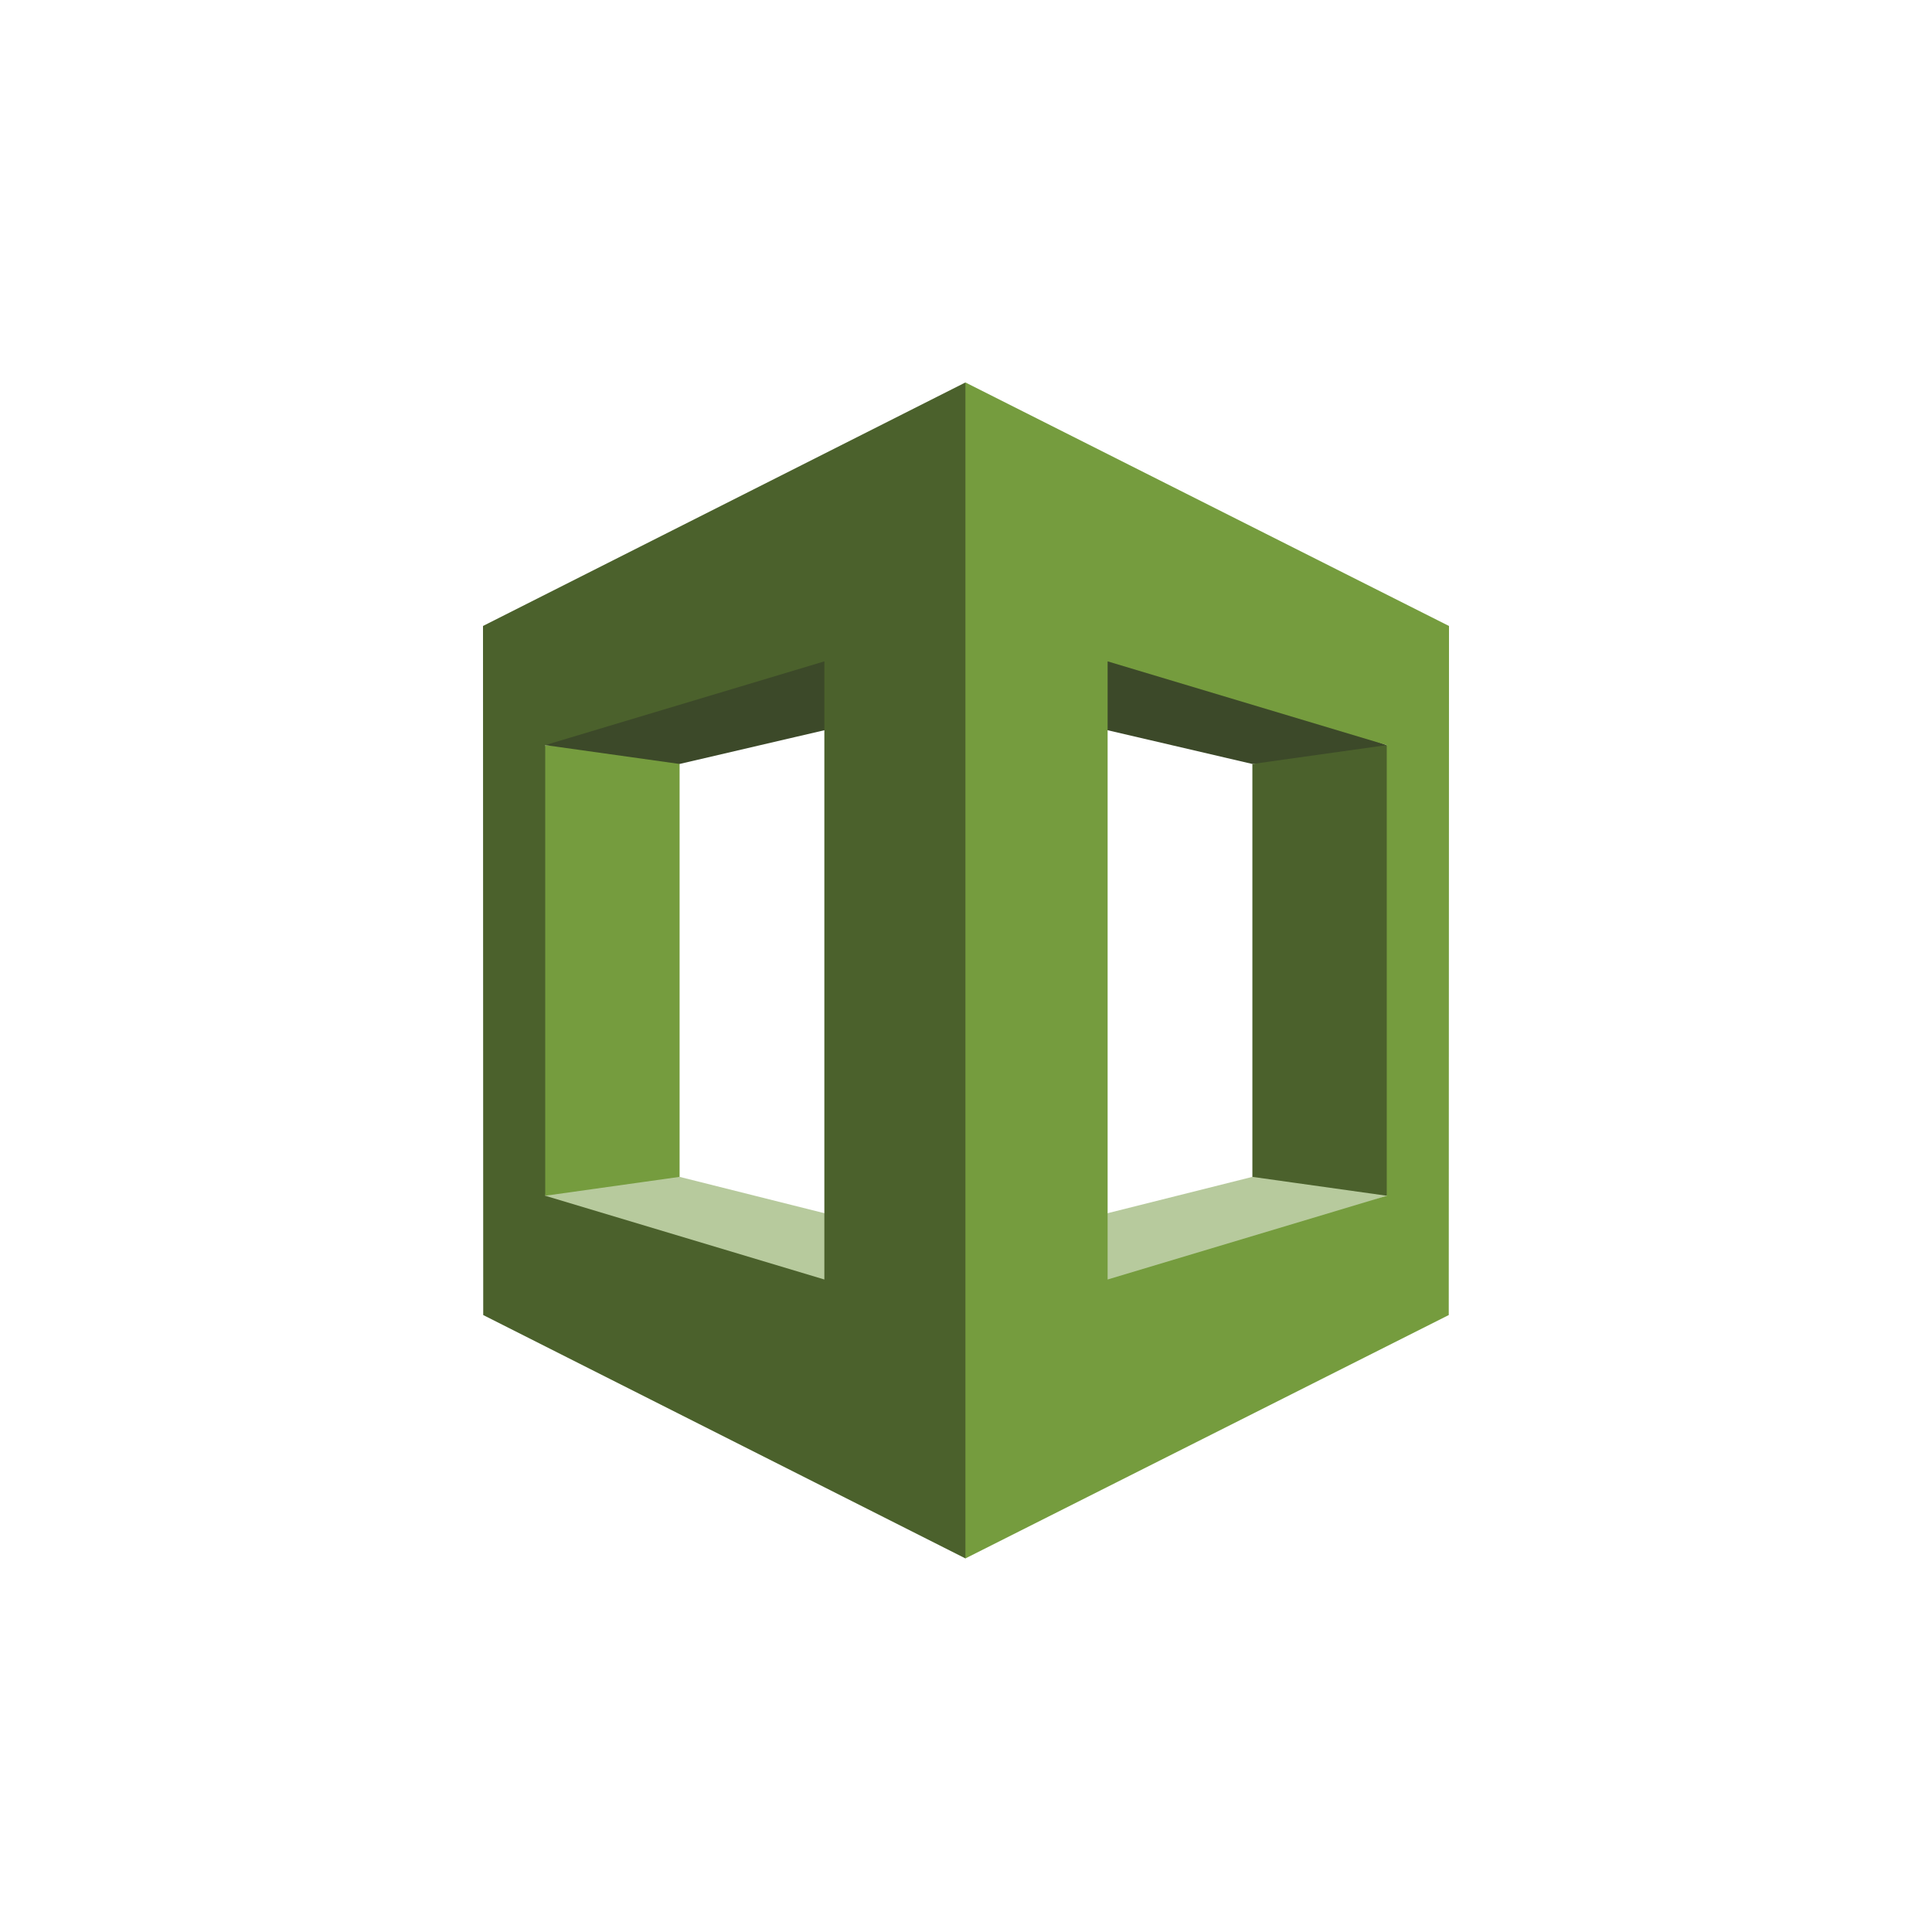 <svg width="96" height="96" viewBox="0 0 96 96" fill="none" xmlns="http://www.w3.org/2000/svg">
<g clip-path="url(#clip0_8350_19090)">
<path d="M27.092 59.416L27.5 59.879L48.109 65.721L48.203 62.1L33.769 58.478L33.062 58.223L27.092 59.416Z" fill="#B7CA9D"/>
<path d="M68.907 59.416L47.859 66.442L47.797 62.1L62.23 58.478L62.859 57.77L68.907 59.416Z" fill="#B7CA9D"/>
<path d="M47.797 34.597L62.23 37.961L68.578 37.66L68.907 37.024L48.797 29.785L47.797 34.597Z" fill="#3C4929"/>
<path d="M33.769 58.478L27.092 59.416L26.906 58.723V37.754L27.092 37.024L33.125 37.473L33.769 37.962V58.478Z" fill="#759C3E"/>
<path d="M48.203 34.597L33.769 37.961L27.092 37.024L27.344 36.629L48.109 30.719L48.203 34.597Z" fill="#3C4929"/>
<path d="M47.971 19.004L24 31.104L24.011 65.344L47.971 77.437L48.328 76.895V19.707L47.971 19.004ZM40.962 63.578L27.092 59.416V37.024L40.962 32.863V63.578ZM62.23 58.478L68.907 59.416L69.281 58.754V37.66L68.907 37.024L62.23 37.962V58.478Z" fill="#4B612C"/>
<path d="M47.971 77.437L71.988 65.344L72 31.105L47.971 19.004V77.437ZM55.037 32.863L68.907 37.024V59.416L55.037 63.578V32.863Z" fill="#759C3E"/>
</g>
<defs>
<clipPath id="clip0_8350_19090">
<rect width="48" height="58.508" fill="white" transform="translate(24 19)"/>
</clipPath>
</defs>
</svg>
